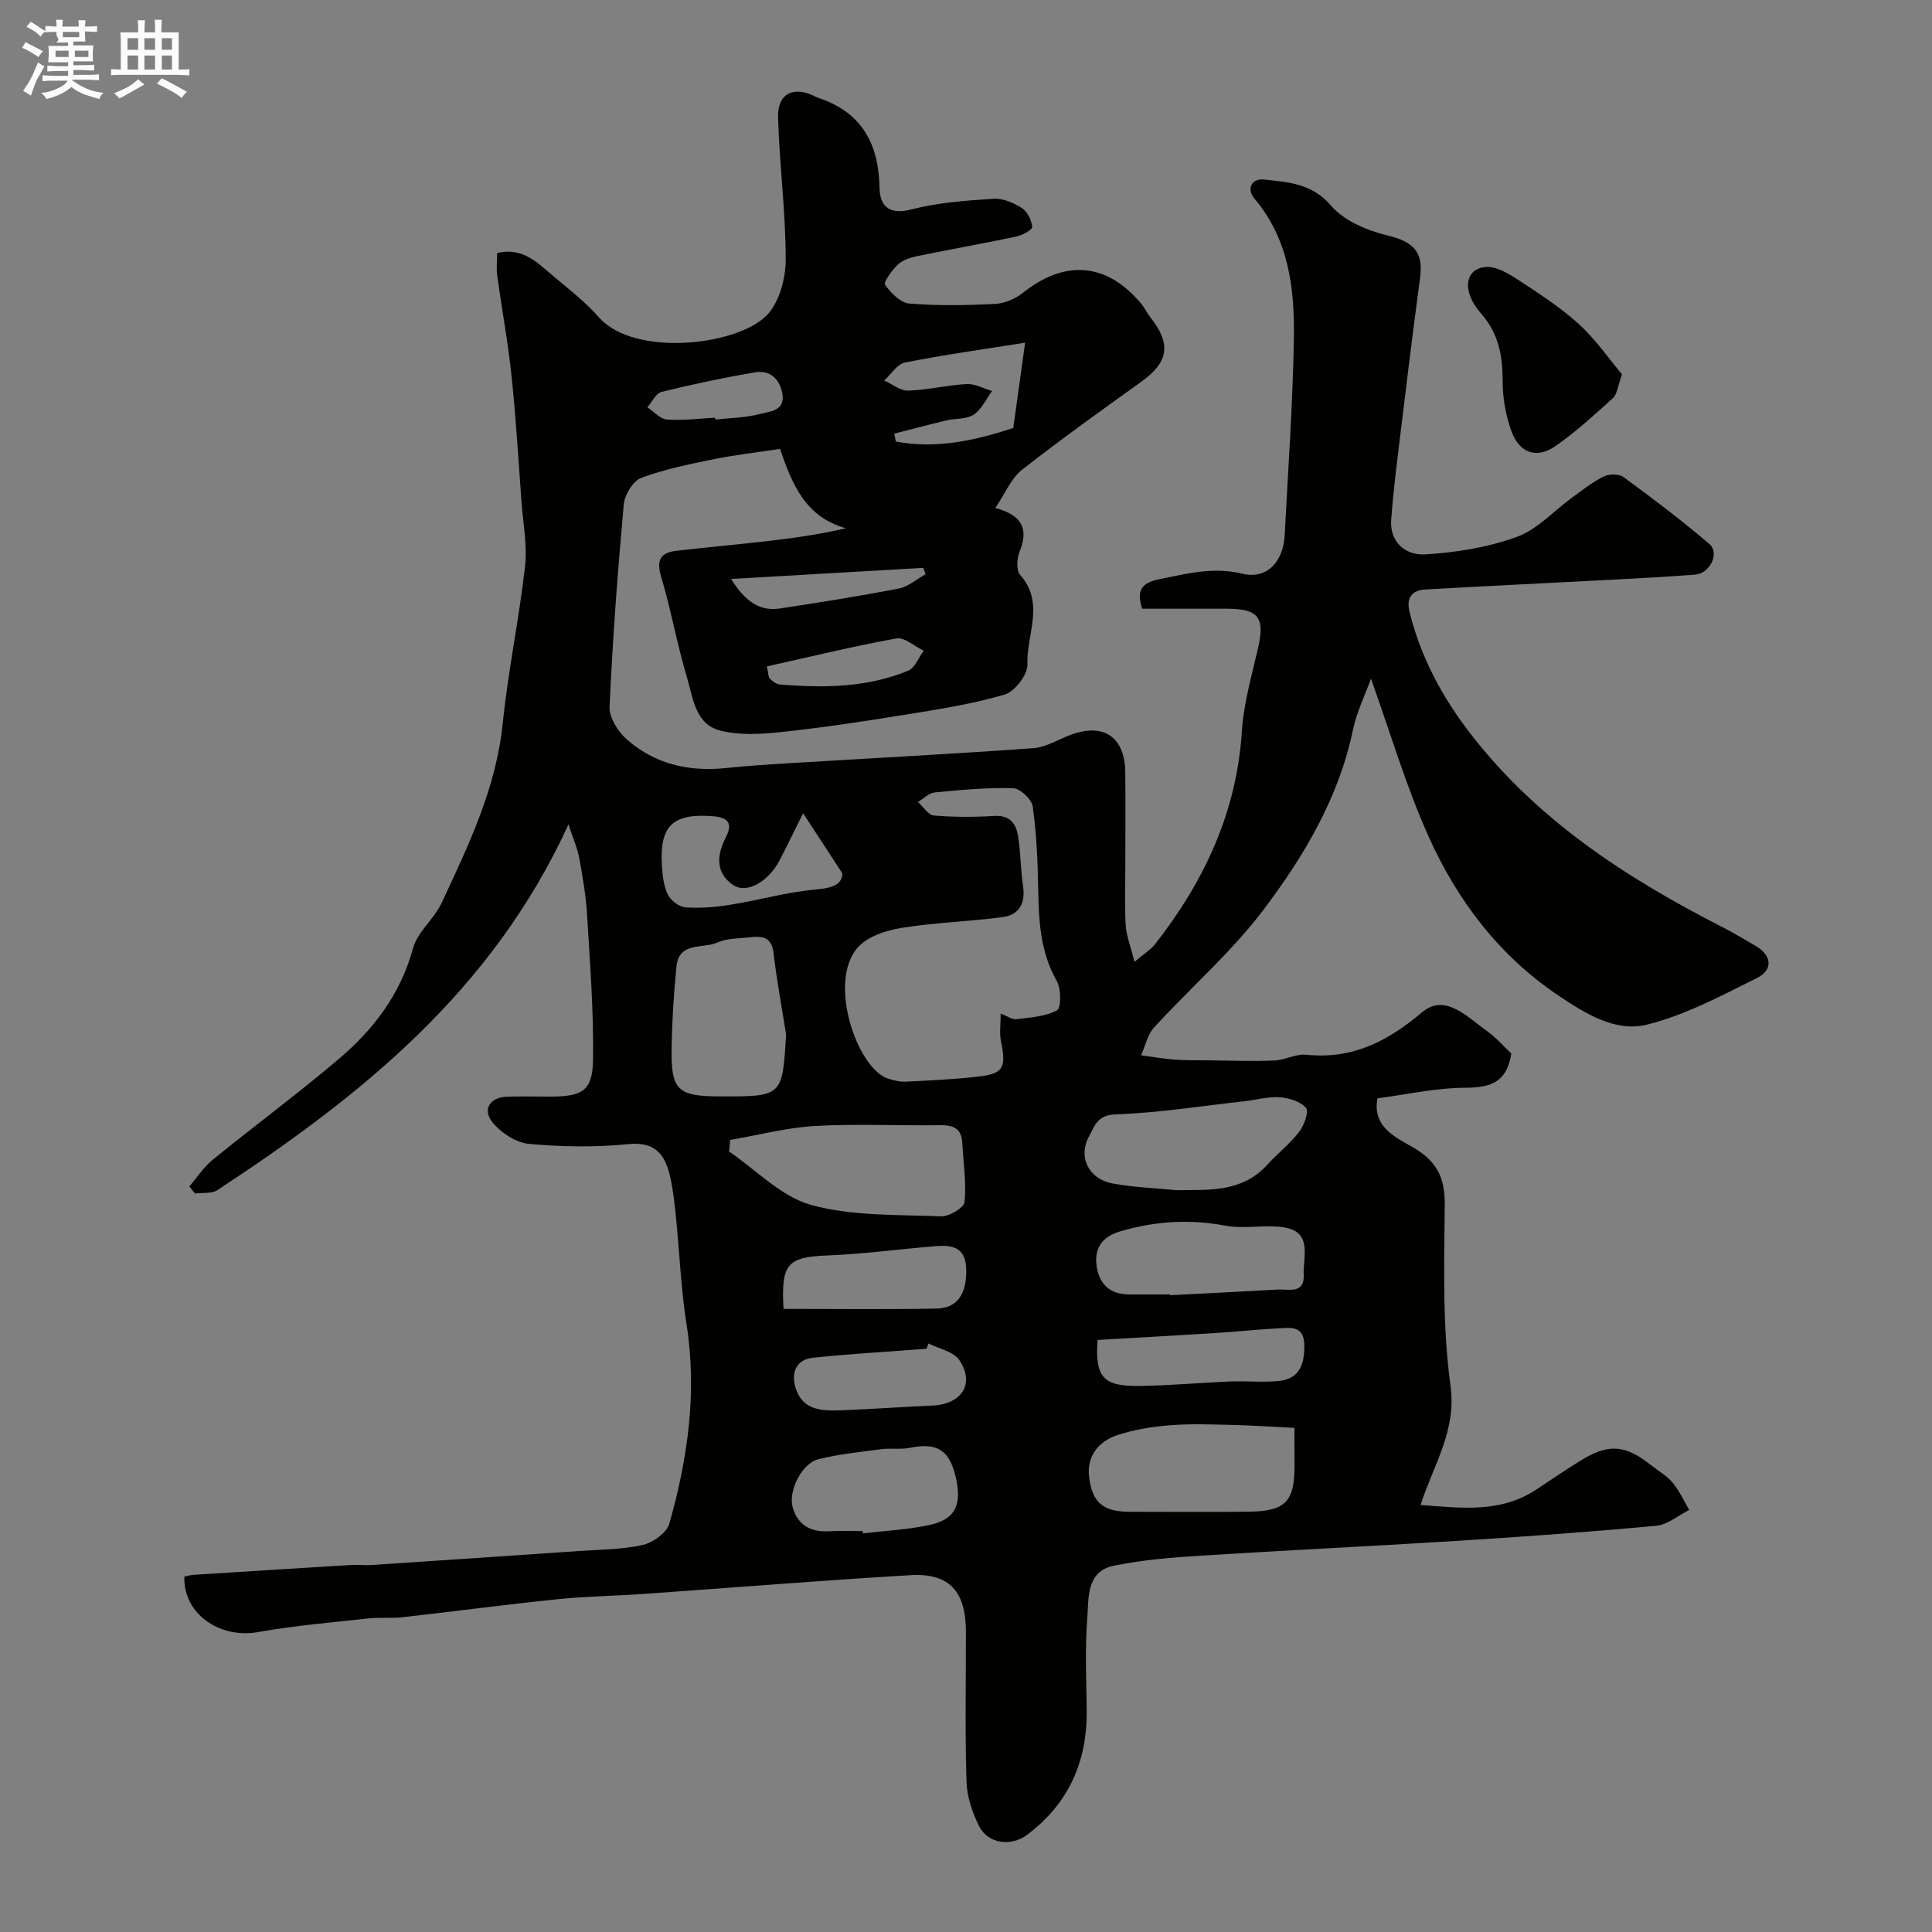 <svg enable-background="new 0 0 400 400" viewBox="0 0 400 400" xmlns="http://www.w3.org/2000/svg"><rect x="0" y="0" width="400" height="400" fill="#808080" stroke="none"/><path d="m6.8 9.5c.6.3 1.3.7 2.1 1.1-.4.4-.7.8-.9 1.2-.7-.4-1.3-.8-1.8-1.1s-1.1-.6-1.6-.8c.2-.4.5-.8.7-1.2.4.2.8.5 1.5.8zm.9 6.9c-.3.6-.5 1.1-.7 1.7s-.4 1.1-.6 1.7c-.6-.4-1.1-.7-1.6-1 .7-1 1.2-1.8 1.5-2.4.3-.5.6-1.1.8-1.7.3-.6.5-1.2.8-1.8.3.3.8.6 1.3.8-.7 1.3-1.2 2.2-1.5 2.7zm.1-11c.4.3 1 .7 1.7 1.1-.5.2-.8.6-1.1 1.1-.5-.6-1-1-1.4-1.2s-.9-.6-1.5-.8c.2-.4.5-.7.9-1.1.5.3.9.6 1.4.9zm10.5 13.1c1 .4 2 .6 3.1.7-.4.4-.7.8-.8 1.3-.9-.2-1.9-.6-3-.9-1-.4-2-.9-2.8-1.6-.5.4-1.1.9-1.9 1.3s-1.9.9-3.3 1.2c-.1-.3-.5-.8-1.1-1.3 1 0 2.1-.3 3.2-.8 1.2-.5 1.9-1 2.3-1.7h-3.2c-.4 0-1 0-2 .1v-1.2c1 0 1.7.1 2 .1h3.3v-1h-2.3c-.2 0-.9 0-2 .1v-1.2c1.2 0 1.9.1 2 .1h2.3v-.8h-4.1c0-.7.1-1.2.1-1.6 0-.5 0-1.1-.1-1.8h4.1v-.7h-2.5c1-.6.1-1.1.1-1.6v-.6h-.5c-.4 0-1 0-1.8.1v-1.3c1.2 0 1.9.1 2.1.1h.2c0-.3 0-.8-.1-1.4h1.4c0 .6-.1 1-.1 1.4h3.4c0-.4 0-.8-.1-1.3h1.5c0 .4-.1.9-.1 1.3.7 0 1.5 0 2.5-.1v1.2c-1 0-1.8-.1-2.5-.1v.6c0 .3 0 .8.1 1.5h-2.5v.8h4.1c0 .7-.1 1.3-.1 1.8s0 1 .1 1.5h-4.1v.8h1.4c.8 0 1.8 0 2.9-.1v1.2c-1 0-1.9-.1-2.8-.1h-1.5v1h3.2c.3 0 1 0 2.1-.1v1.2c-1.1 0-1.8-.1-2.1-.1h-3.4l-.1.1c1.4 1 2.4 1.5 3.4 1.9zm-4.1-6.7v-1.3h-2.7v1.3zm2.2-4.1v-1.1h-3.4v1.1zm1.9 4.1v-1.3h-2.8v1.3z" fill="#fcfafa"/><path d="m37 6.7v2.3 5.4c1 0 1.8 0 2.2-.1v1.3c-.6 0-1.5-.1-2.5-.1h-11.9c-.7 0-1.3 0-1.8.1v-1.3c.5 0 1.1.1 2 .1v-5.2c0-1 0-1.8-.1-2.5h3.7c0-1.3 0-2.1-.1-2.5h1.5c0 .4-.1 1.3-.1 2.5h2.2c0-1.2 0-2.1-.1-2.6h1.5c0 .4-.1 1.3-.1 2.6zm-12.3 13.7c-.3-.4-.7-.8-1.1-1.1 1.1-.4 2.1-.9 2.9-1.3.8-.5 1.5-1 2.1-1.6.4.4.9.8 1.3 1.1-2.5 1.4-4.2 2.4-5.2 2.9zm3.9-10.1v-2.4h-2.2v2.4zm0 4.1v-2.9h-2.2v2.9zm3.5-4.1v-2.4h-2.2v2.4zm0 4.1v-2.9h-2.2v2.9zm.4 2.9 1-1.1c.6.3 1.4.7 2.5 1.3s2 1.1 2.7 1.5c-.4.4-.8.8-1.1 1.3-.8-.8-2.5-1.7-5.1-3zm3.1-7v-2.4h-2.1v2.4zm0 4.1v-2.9h-2.1v2.9z" fill="#fcfafa"/><g fill="#010100"><path d="m206.07 105.17c5.61 1.51 6.92 4.4 5.03 9.02-.58 1.41-.72 3.9.12 4.85 5.19 5.84 1.25 12.39 1.5 18.51.08 2.1-2.62 5.63-4.71 6.25-6.67 1.97-13.63 3.04-20.52 4.16-8.54 1.39-17.12 2.68-25.72 3.6-4.2.45-8.71.72-12.72-.32-5.13-1.33-5.58-6.84-6.84-11.06-2.05-6.84-3.28-13.92-5.32-20.76-1.03-3.46-.17-5.01 3.18-5.39 6.34-.72 12.7-1.3 19.05-2.03 5.27-.61 10.52-1.35 16.01-2.63-8.34-2.35-11.09-8.95-13.63-16.43-4.49.68-9.16 1.21-13.75 2.14-5.07 1.03-10.21 2.07-15.03 3.88-1.69.64-3.4 3.51-3.58 5.49-1.26 13.93-2.3 27.89-2.94 41.86-.1 2.19 1.67 5.06 3.44 6.65 5.81 5.2 12.89 6.87 20.62 6.06 4.26-.44 8.53-.73 12.8-.99 16.96-1.03 33.94-1.91 50.89-3.13 2.64-.19 5.18-1.82 7.77-2.78 6.83-2.53 11.2.5 11.26 7.85.05 6.17.01 12.33.01 18.5 0 4.35-.17 8.72.07 13.06.12 2.16.99 4.28 1.82 7.6 2.05-1.73 3.38-2.51 4.26-3.64 10.17-12.99 16.91-27.32 17.98-44.12.37-5.8 2.06-11.54 3.36-17.26 1.43-6.28.09-8.07-6.48-8.08-5.81-.01-11.63 0-17.53 0-1.17-3.6-.26-5.33 3.39-6.07 5.76-1.16 11.24-2.67 17.38-1.18 5.05 1.23 8.46-2.48 8.74-7.98.7-13.53 1.67-27.06 1.9-40.59.18-10.36-.99-20.58-8.15-29.08-1.77-2.1-.5-4.24 1.96-3.96 4.99.55 9.91.75 13.91 5.43 2.7 3.16 7.54 5.15 11.78 6.18 5.08 1.24 7.36 3.28 6.65 8.6-1.59 11.82-3.02 23.67-4.46 35.51-.59 4.88-1.18 9.78-1.54 14.68-.35 4.85 3.15 7.43 6.97 7.21 6.42-.37 13.02-1.44 19.04-3.62 4.26-1.54 7.67-5.41 11.5-8.18 2.11-1.53 4.18-3.19 6.5-4.33 1.11-.55 3.15-.57 4.08.11 6.06 4.45 12.08 8.98 17.78 13.86 2.2 1.89.13 6.11-2.94 6.35-5.59.44-11.2.74-16.8 1.03-13.03.69-26.07 1.31-39.11 2.05-2.75.16-3.92 1.76-3.23 4.58 2.32 9.5 6.87 17.88 12.83 25.54 13.85 17.8 32.21 29.69 51.96 39.78 2.32 1.19 4.56 2.54 6.82 3.85 3.38 1.95 3.78 4.98.31 6.7-7.4 3.67-14.88 7.7-22.8 9.65-6.51 1.6-12.78-2.34-18.32-6.06-12.32-8.28-20.99-19.78-26.93-33.08-4.66-10.42-7.89-21.47-11.84-32.5-1.23 3.39-2.96 6.88-3.73 10.57-2.92 14.05-10.11 26.11-18.49 37.23-6.65 8.82-15.18 16.2-22.68 24.4-1.37 1.49-1.82 3.83-2.7 5.77 2.3.31 4.59.72 6.9.9 2.26.17 4.54.12 6.82.15 4.61.04 9.23.22 13.84.04 2.24-.09 4.52-1.43 6.68-1.2 9.52.99 16.79-2.76 23.95-8.8 4.74-3.99 9.3.96 13.29 3.79 2.01 1.43 3.67 3.36 5.17 4.76-.97 6.2-4.53 7.06-9.65 7.09-6.01.03-12.01 1.4-18.06 2.19-1.17 6.17 4.2 8.24 7.6 10.29 4.98 3 6.38 6.39 6.33 11.92-.12 12.43-.49 25.01 1.19 37.26 1.28 9.33-3.43 16.19-6.2 24.72 8.52.63 16.6 1.72 24.02-3.23 3.13-2.08 6.23-4.2 9.44-6.15 5.5-3.35 9-3.04 14.16 1.06 1.54 1.22 3.33 2.23 4.57 3.7 1.4 1.67 2.31 3.75 3.44 5.65-2.27 1.13-4.46 3.05-6.81 3.27-13.61 1.27-27.25 2.25-40.89 3.11-17.8 1.12-35.61 1.95-53.41 3.08-6.05.38-12.16.87-18.07 2.1-5.7 1.18-5.13 6.69-5.45 10.82-.49 6.29-.2 12.66-.12 18.99.14 10.67-3.69 19.38-12.33 25.88-3.29 2.47-8.07 1.95-9.97-1.83-1.42-2.83-2.5-6.13-2.59-9.26-.32-10.32-.11-20.66-.12-30.99-.01-8.28-3.42-12.14-11.42-11.67-18.42 1.08-36.81 2.59-55.22 3.88-5.93.42-11.89.48-17.8 1.09-10.76 1.11-21.48 2.53-32.23 3.74-2.3.26-4.66-.01-6.97.24-7.64.84-15.32 1.48-22.87 2.83-8.02 1.44-15.56-3.81-15.3-11.47.57-.12 1.19-.33 1.81-.37 10.92-.7 21.85-1.39 32.77-2.05 1.38-.08 2.78.1 4.17.01 14.3-.95 28.61-1.91 42.91-2.9 4.43-.31 8.94-.29 13.23-1.25 2.12-.48 4.98-2.52 5.52-4.42 3.83-13.51 5.78-27.22 3.55-41.35-1.15-7.29-1.43-14.72-2.18-22.08-.28-2.77-.57-5.55-1.17-8.26-1.01-4.55-2.95-7.46-8.7-6.88-6.79.68-13.74.57-20.54-.05-2.66-.24-5.73-2.24-7.5-4.37-2.27-2.72-.64-5.28 2.9-5.4 3-.1 6-.02 9-.02 6.59 0 8.74-1.2 8.84-7.54.16-10.07-.64-20.16-1.24-30.23-.23-3.9-.93-7.78-1.61-11.63-.33-1.84-1.13-3.6-2.23-6.96-15.86 34.64-43.14 56.31-72.69 75.72-1.18.78-3.07.49-4.62.7-.4-.48-.8-.97-1.2-1.45 1.61-1.87 3-4.03 4.88-5.56 8.64-7.03 17.61-13.66 26.1-20.86 7.2-6.11 12.76-13.42 15.34-22.9.92-3.4 4.36-6.03 5.91-9.36 5.56-11.91 11.28-23.73 12.66-37.16 1.12-10.88 3.38-21.64 4.62-32.51.49-4.34-.39-8.85-.72-13.27-.64-8.7-1.15-17.42-2.06-26.09-.73-6.98-2.02-13.91-2.97-20.87-.21-1.51-.03-3.08-.03-4.68 5.29-1.27 8.34 2.01 11.54 4.69 3.29 2.75 6.72 5.43 9.54 8.62 7.27 8.25 28.42 5.91 34.67-.34 2.61-2.61 3.99-7.57 4-11.47.02-9.86-1.3-19.72-1.58-29.6-.14-4.97 3.23-6.57 7.69-4.31.29.15.61.27.92.37 8.83 3.05 12.24 9.54 12.4 18.56.07 3.72 1.95 5.66 6.59 4.45 5.5-1.43 11.3-1.83 17.01-2.21 1.94-.13 4.18.85 5.89 1.94 1.14.73 1.98 2.51 2.12 3.9.06.57-2.03 1.72-3.27 1.98-6.84 1.45-13.73 2.66-20.58 4.07-1.4.29-2.97.8-3.96 1.74-1.22 1.16-3.03 3.63-2.65 4.19 1.18 1.7 3.21 3.73 5.06 3.88 5.86.48 11.8.37 17.69.07 1.97-.1 4.2-1.03 5.76-2.27 8.71-6.99 17.43-6.29 24.52 2.24.73.87 1.2 1.95 1.91 2.84 4.33 5.45 3.76 9.22-1.79 13.22-8.34 6.01-16.73 11.97-24.81 18.32-2.24 1.75-3.46 4.87-5.52 7.9zm1.11 104.67c1.43.56 2.37 1.28 3.2 1.18 2.89-.37 6-.52 8.45-1.84.88-.47.89-4.45-.03-6.06-3.5-6.14-3.74-12.71-3.86-19.45-.1-5.58-.35-11.19-1.13-16.71-.21-1.48-2.6-3.73-4.05-3.77-5.4-.16-10.83.35-16.22.87-1.21.12-2.32 1.29-3.48 1.98 1.08.98 2.11 2.7 3.26 2.8 4.14.35 8.34.35 12.5.09 3.27-.21 4.56 1.62 4.97 4.22.54 3.41.51 6.91 1.02 10.32.53 3.58-.81 5.97-4.28 6.42-6.98.91-14.06 1.11-21 2.24-3.16.52-6.95 1.78-8.94 4.03-6.33 7.17-.1 25.08 6.25 27.15 1.21.4 2.55.69 3.8.63 4.93-.24 9.87-.48 14.77-1.03 5.4-.61 5.97-1.81 4.8-7.52-.3-1.56-.03-3.26-.03-5.55zm-56 26.17c-.08.8-.16 1.6-.24 2.39 5.63 3.83 10.79 9.36 17 11.07 8.54 2.35 17.87 1.99 26.89 2.36 1.66.07 4.75-1.78 4.87-2.98.4-4.02-.26-8.15-.47-12.24-.15-3.06-1.93-3.69-4.66-3.65-8.64.12-17.3-.32-25.91.17-5.86.34-11.65 1.88-17.48 2.88zm116.82 59.62c-4.62-.23-8.7-.51-12.78-.61-4.32-.1-8.66-.28-12.95.06-3.69.29-7.45.89-10.95 2.05-3.88 1.29-6.37 4.38-5.83 8.68.68 5.46 3.02 7.19 8.54 7.19 8.14.01 16.29.07 24.43-.02 7.64-.08 9.56-2.06 9.56-9.44-.02-2.31-.02-4.62-.02-7.91zm-105.25-81.47c-.89-5.62-1.94-11.23-2.6-16.88-.39-3.39-2.46-3.5-4.92-3.22-2.26.25-4.71.18-6.71 1.08-2.97 1.34-7.94-.24-8.46 4.94-.56 5.56-.91 11.15-1.01 16.73-.16 8.95 1.18 10.17 10.13 10.19 12.82.02 12.82.02 13.57-12.84zm80.75 32.25c6.82-.07 13.64.51 18.89-5.27 2.12-2.34 4.68-4.32 6.59-6.81 1.03-1.33 2.06-4.2 1.42-4.95-1.15-1.34-3.52-2.06-5.44-2.2-2.39-.17-4.83.54-7.26.81-8.95 1-17.89 2.42-26.86 2.74-3.75.14-4.29 2.61-5.34 4.5-2.38 4.31-.12 8.86 4.8 9.78 4.33.82 8.79.96 13.2 1.4zm-1.24 21.59c0 .05.01.11.01.16 7.4-.39 14.81-.74 22.21-1.17 2.29-.13 5.64.99 5.44-3.05-.19-3.71 1.97-8.96-4.26-9.85-3.93-.56-8.09.39-11.96-.33-7.43-1.39-14.59-.94-21.77 1.18-3.79 1.12-5.46 3.55-4.86 7.35.59 3.72 2.87 5.72 6.74 5.71 2.8-.01 5.62 0 8.45 0zm-63.65 49c.02.16.04.31.06.47 4.56-.54 9.18-.77 13.66-1.71 5.45-1.14 6.91-4.18 5.53-10.02-1.31-5.56-3.91-7.12-9.44-5.99-1.92.39-3.99.04-5.95.29-4.36.57-8.77 1.02-13.02 2.07-3.41.84-6.3 6.54-5.33 9.97 1.03 3.66 3.72 5.16 7.5 4.95 2.32-.14 4.66-.03 6.99-.03zm-16.39-46.01c10.78 0 21.22.13 31.65-.06 4.44-.08 6.34-3.17 6.17-8.3-.16-4.62-3.17-4.89-6.54-4.61-7.34.6-14.67 1.61-22.02 1.9-8.43.34-9.8 1.6-9.26 11.07zm65.02 6.43c-.55 7.68 1.12 9.64 8.7 9.53 6.25-.09 12.49-.67 18.74-.93 3.32-.13 6.66.21 9.96-.09 4.33-.38 5.42-3.33 5.41-7.3-.01-4.33-2.93-3.73-5.51-3.6-4.26.21-8.5.69-12.76.95-8.04.51-16.09.95-24.54 1.44zm-60.96-109.05c-1.87 3.74-3.33 6.77-4.88 9.75-2.31 4.43-6.81 7.03-9.63 5.1-3.66-2.51-3.39-6.2-1.51-9.83 1.59-3.08.34-4.18-2.77-4.41-8.15-.6-10.91 1.93-10.46 10.03.12 2.09.35 4.33 1.22 6.17.59 1.24 2.34 2.58 3.66 2.67 3.08.23 6.25-.04 9.31-.53 5.93-.95 11.77-2.64 17.72-3.16 3.62-.31 5.48-1.15 5.43-3.38-3.02-4.66-5.33-8.19-8.09-12.41zm25.96 109.78c-.14.37-.29.73-.43 1.1-7.86.6-15.74 1.03-23.57 1.87-3.31.36-4.47 2.98-3.58 6.03 1.48 5.1 5.8 4.98 9.91 4.82 6.12-.23 12.23-.71 18.35-.95 6.17-.25 9-4.48 5.7-9.42-1.2-1.78-4.2-2.34-6.38-3.45zm20-207.2c-8.9 1.42-16.92 2.52-24.85 4.1-1.63.32-2.9 2.44-4.33 3.73 1.66.74 3.34 2.14 4.97 2.09 4.05-.13 8.07-1.14 12.13-1.35 1.72-.09 3.49.93 5.24 1.44-1.24 1.67-2.17 3.8-3.8 4.88-1.49.99-3.76.75-5.65 1.2-3.62.86-7.21 1.82-10.81 2.74.11.54.23 1.09.34 1.63 8.39 1.61 16.43-.23 24.31-2.8.77-5.54 1.49-10.7 2.45-17.66zm-53.46 67.02c.34 1.6.29 2.24.57 2.5.59.54 1.34 1.18 2.07 1.24 9.06.75 18.08.68 26.63-2.86 1.39-.58 2.14-2.71 3.19-4.13-1.89-.9-3.97-2.84-5.65-2.54-8.9 1.61-17.7 3.77-26.81 5.79zm-7.42-18.1c3.14 5 6.18 6.71 10.17 6.1 8.2-1.25 16.41-2.54 24.55-4.12 1.97-.38 3.7-1.94 5.55-2.96-.16-.44-.32-.88-.48-1.32-12.88.74-25.76 1.49-39.79 2.3zm-3.3-33.39c.01.13.02.25.03.38 3.08-.34 6.24-.35 9.2-1.14 2.04-.55 5.41-.57 4.66-4.37-.6-2.98-2.59-4.77-5.55-4.27-6.53 1.1-13.02 2.48-19.45 4.06-1.16.29-1.96 2.09-2.92 3.19 1.36.89 2.67 2.43 4.08 2.53 3.29.24 6.63-.21 9.95-.38z"/><path d="m335.83 77.51c-.94 2.58-1.04 4.14-1.87 4.89-3.9 3.51-7.77 7.12-12.09 10.06-3.75 2.56-7.28 1.31-8.9-3.07-1.21-3.28-1.86-6.96-1.86-10.46 0-5.3-.8-9.84-4.53-14.09-4.08-4.65-3.22-9.31 1.12-9.57 2.16-.13 4.62 1.37 6.6 2.66 4.34 2.84 8.75 5.69 12.56 9.15 3.49 3.17 6.21 7.16 8.97 10.43z"/></g></svg>